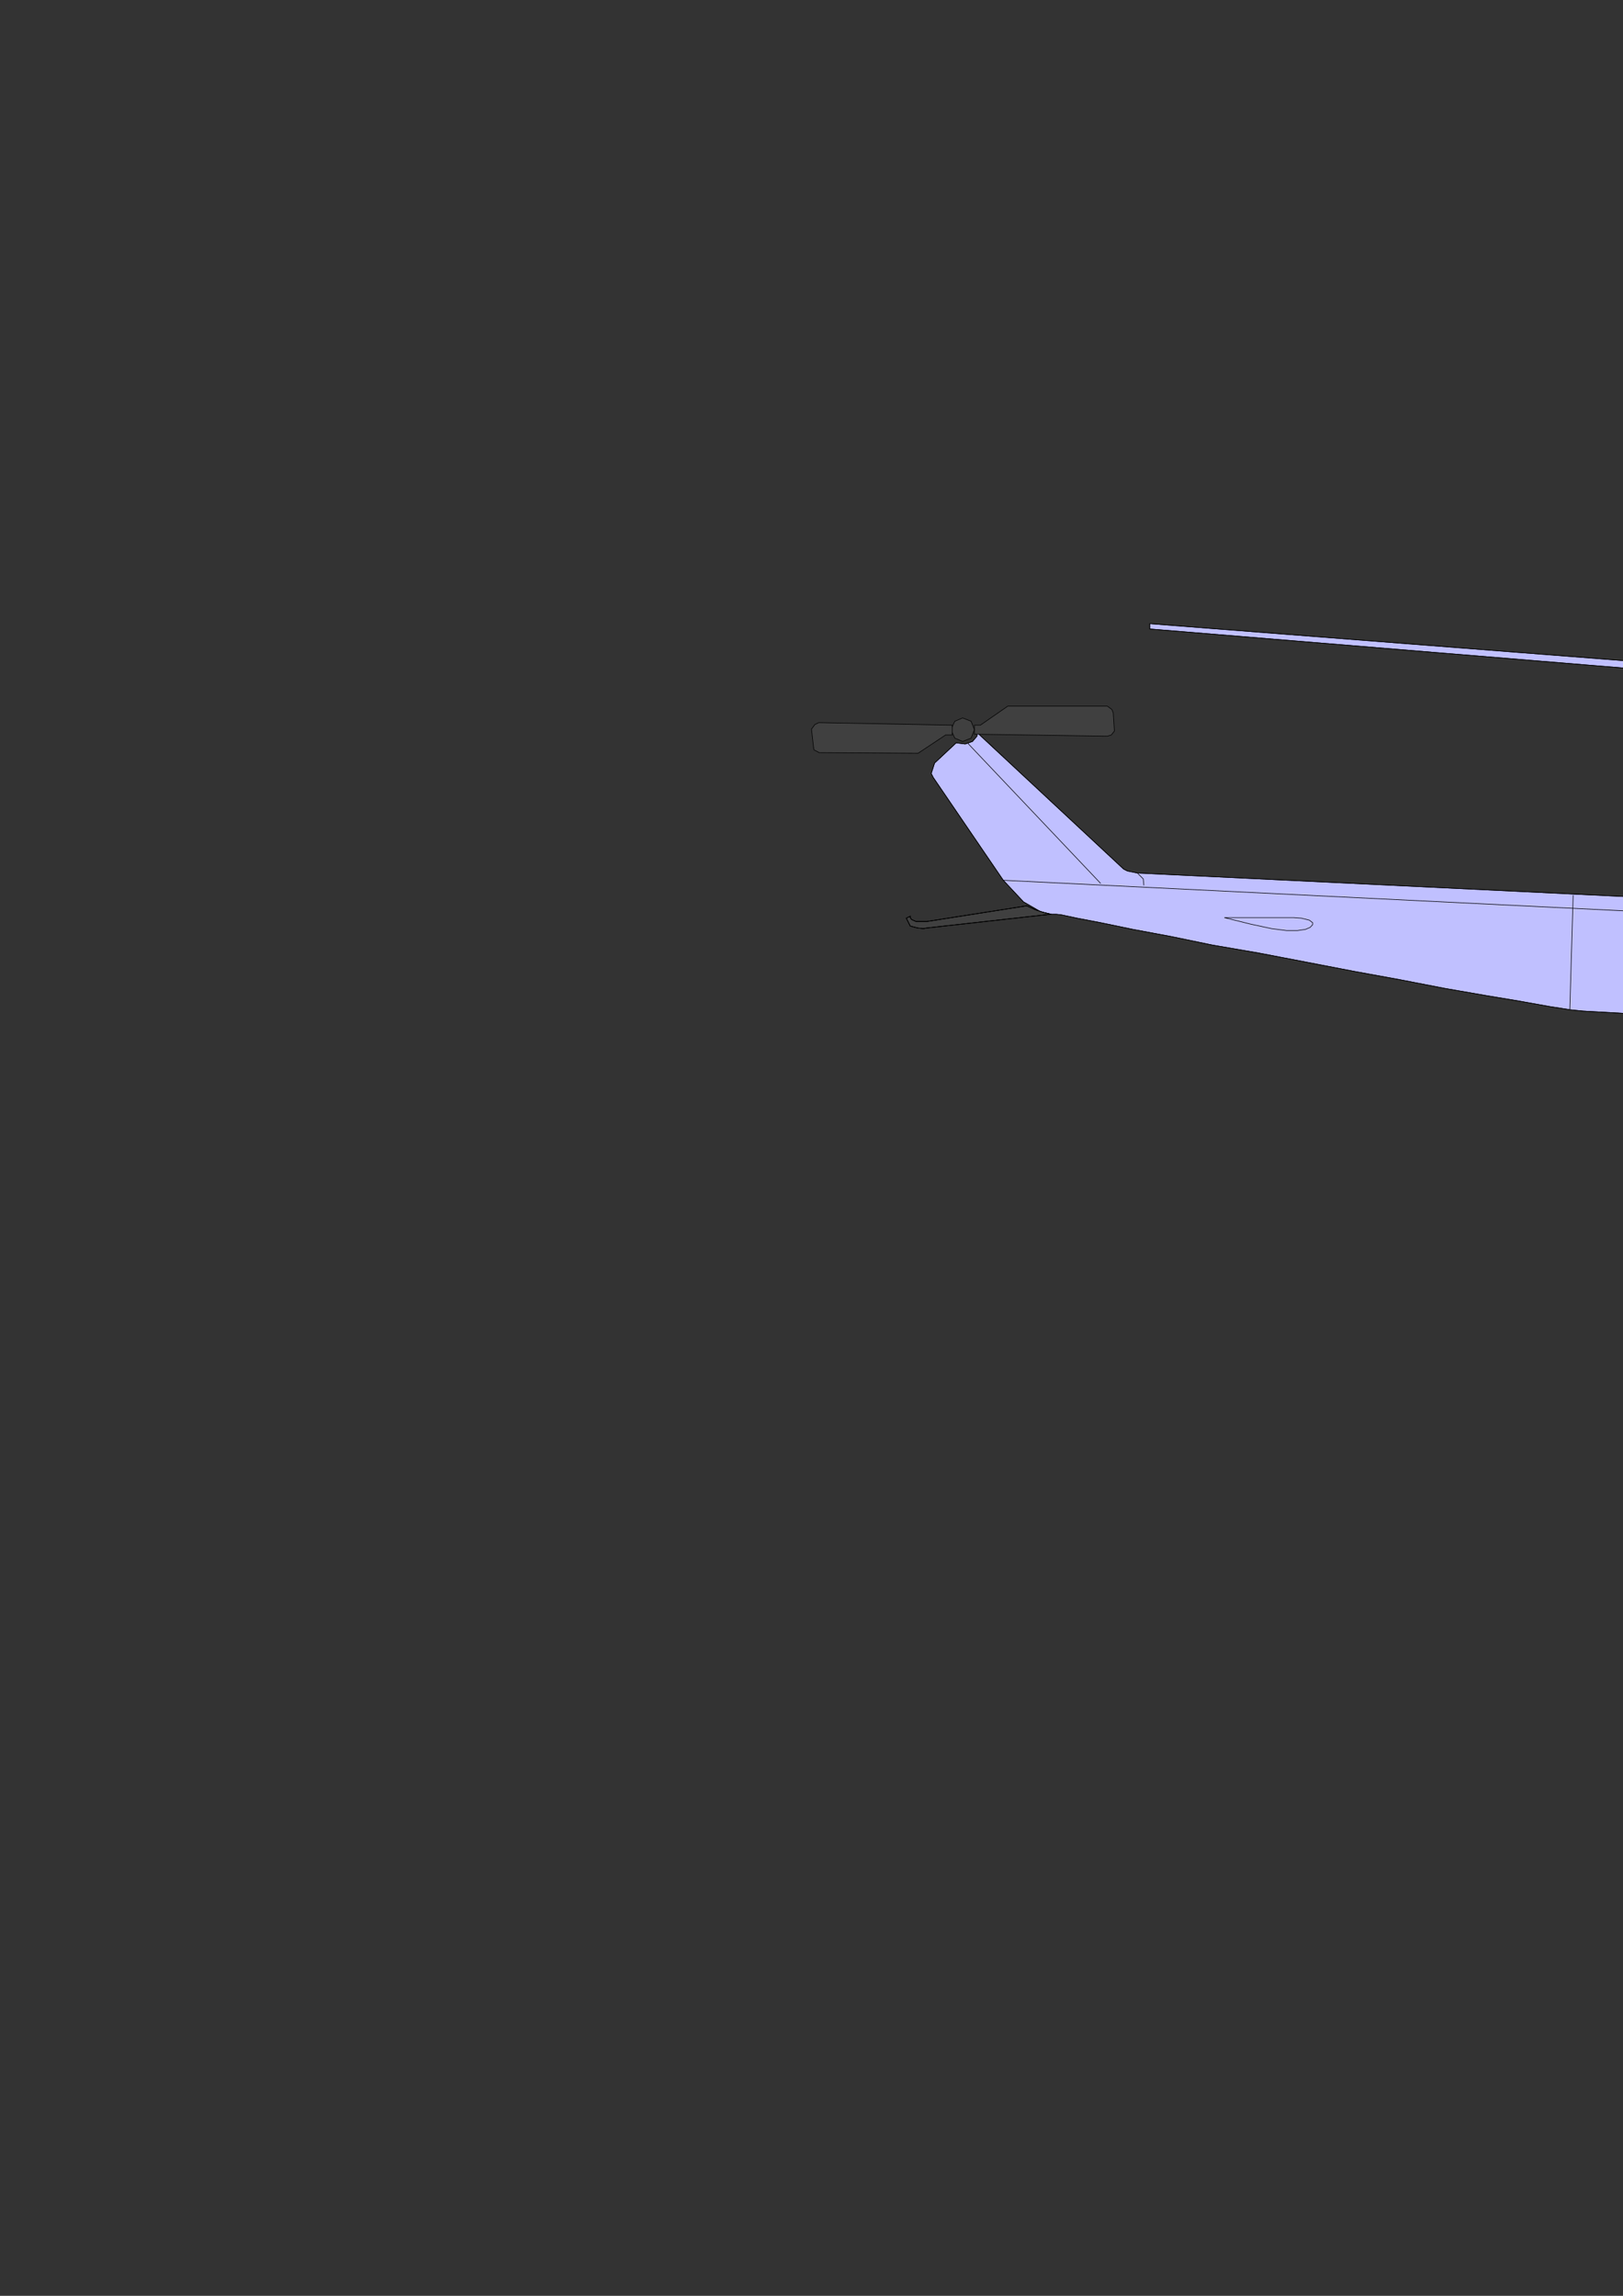 <?xml version="1.0" encoding="utf-8"?>
<!-- Created by UniConvertor 2.0rc4 (https://sk1project.net/) -->
<svg xmlns="http://www.w3.org/2000/svg" height="841.89pt" viewBox="0 0 595.276 841.89" width="595.276pt" version="1.1" xmlns:xlink="http://www.w3.org/1999/xlink" id="2f9273c0-f613-11ea-a857-dcc15c148e23">

<rect x="0" y="0" width="595.276" height="841.89" fill="#333333" stroke="none"/>

<g>
	<path style="stroke:#000000;stroke-width:0.216;stroke-miterlimit:10.433;fill:#c0c0ff;" d="M 715.67,294.009 L 715.67,256.065 700.046,255.345 698.894,253.473 421.694,230.649 421.694,228.705 698.606,250.305 700.55,248.865 715.67,248.649 715.67,243.825 709.91,243.825 709.91,241.953 714.014,241.953 714.014,239.289 721.934,239.289 721.934,241.953 726.47,241.953 726.47,244.113 719.774,244.113 719.774,248.649 734.606,248.865 737.054,250.305 1017.782,248.865 1018.286,251.025 737.27,253.473 736.046,254.625 719.774,256.065 719.774,293.505 743.966,296.601 744.686,296.601 746.414,297.321 748.79,298.545 751.454,300.705 762.686,313.161 824.174,313.161 827.774,314.169 832.526,316.329 837.566,320.865 843.614,328.065 850.31,336.489 855.854,343.401 858.014,346.281 863.27,346.785 869.246,348.441 875.726,350.889 881.99,353.769 887.75,357.081 892.574,360.249 895.886,363.129 896.894,365.505 896.606,367.665 895.67,369.825 894.23,372.489 891.854,374.649 888.47,377.025 883.934,379.401 878.39,381.561 871.406,383.721 863.27,385.665 853.406,387.825 841.886,389.265 828.71,390.921 813.59,392.145 796.526,393.081 777.374,393.801 755.774,394.089 739.214,394.089 723.806,393.801 709.694,393.081 696.23,392.145 683.99,390.705 672.974,389.481 662.39,388.041 652.814,386.169 643.958,384.441 636.038,382.569 628.838,380.625 622.358,378.681 616.31,377.025 611.27,375.369 606.518,373.641 602.414,371.985 580.598,370.761 576.278,370.329 568.358,369.105 557.558,367.161 544.598,365.001 529.694,362.409 513.35,359.241 496.358,356.145 478.79,352.761 461.51,349.449 444.734,346.569 429.398,343.401 415.502,340.809 403.694,338.361 395.054,336.705 389.294,335.481 387.422,335.265 385.694,335.265 381.662,334.329 375.398,330.729 367.982,322.809 342.278,285.081 341.558,283.641 342.782,279.825 350.702,272.409 354.014,272.841 356.678,271.905 358.334,269.961 358.334,268.593 412.118,318.705 413.558,319.425 417.158,320.145 606.518,329.289 606.23,321.081 608.678,311.289 612.278,311.289 612.998,308.409 611.774,308.409 609.83,306.249 609.398,300.201 611.558,295.449 613.214,294.729 615.59,294.225 617.534,294.225 618.254,294.009 621.134,294.009 629.054,293.721 640.79,293.505 702.206,293.505 715.67,294.009 Z" />
	<path style="stroke:#000000;stroke-width:0.216;stroke-miterlimit:10.433;fill:none;" d="M 715.67,294.009 L 715.67,256.065 700.046,255.345 698.894,253.473 421.694,230.649 421.694,228.705 698.606,250.305 700.55,248.865 715.67,248.649 715.67,243.825 709.91,243.825 709.91,241.953 714.014,241.953 714.014,239.289 721.934,239.289 721.934,241.953 726.47,241.953 726.47,244.113 719.774,244.113 719.774,248.649 734.606,248.865 737.054,250.305 1017.782,248.865 1018.286,251.025 737.27,253.473 736.046,254.625 719.774,256.065 719.774,293.505 743.966,296.601 744.686,296.601 746.414,297.321 748.79,298.545 751.454,300.705 762.686,313.161 824.174,313.161 827.774,314.169 832.526,316.329 837.566,320.865 843.614,328.065 850.31,336.489 855.854,343.401 858.014,346.281 863.27,346.785 869.246,348.441 875.726,350.889 881.99,353.769 887.75,357.081 892.574,360.249 895.886,363.129 896.894,365.505 896.606,367.665 895.67,369.825 894.23,372.489 891.854,374.649 888.47,377.025 883.934,379.401 878.39,381.561 871.406,383.721 863.27,385.665 853.406,387.825 841.886,389.265 828.71,390.921 813.59,392.145 796.526,393.081 777.374,393.801 755.774,394.089 739.214,394.089 723.806,393.801 709.694,393.081 696.23,392.145 683.99,390.705 672.974,389.481 662.39,388.041 652.814,386.169 643.958,384.441 636.038,382.569 628.838,380.625 622.358,378.681 616.31,377.025 611.27,375.369 606.518,373.641 602.414,371.985 580.598,370.761 576.278,370.329 568.358,369.105 557.558,367.161 544.598,365.001 529.694,362.409 513.35,359.241 496.358,356.145 478.79,352.761 461.51,349.449 444.734,346.569 429.398,343.401 415.502,340.809 403.694,338.361 395.054,336.705 389.294,335.481 387.422,335.265 385.694,335.265 381.662,334.329 375.398,330.729 367.982,322.809 342.278,285.081 341.558,283.641 342.782,279.825 350.702,272.409 354.014,272.841 356.678,271.905 358.334,269.961 358.334,268.593 412.118,318.705 413.558,319.425 417.158,320.145 606.518,329.289 606.23,321.081 608.678,311.289 612.278,311.289 612.998,308.409 611.774,308.409 609.83,306.249 609.398,300.201 611.558,295.449 613.214,294.729 615.59,294.225 617.534,294.225 618.254,294.009 621.134,294.009 629.054,293.721 640.79,293.505 702.206,293.505 715.67,294.009" />
	<path style="stroke:#000000;stroke-width:0.216;stroke-miterlimit:10.433;fill:#404040;" d="M 815.534,313.161 L 815.534,301.425 809.486,301.425 804.734,313.161 815.534,313.161 Z" />
	<path style="stroke:#000000;stroke-width:0.216;stroke-miterlimit:10.433;fill:#404040;" d="M 385.262,335.265 L 339.902,340.305 338.678,340.521 336.518,340.305 333.854,339.585 332.414,336.705 333.854,335.985 333.854,336.489 334.358,337.209 336.014,337.929 339.902,337.929 376.622,332.169 377.558,332.601 379.718,333.609 382.598,334.545 385.262,335.265 Z" />
	<path style="stroke:#000000;stroke-width:0.216;stroke-miterlimit:10.433;fill:none;" d="M 385.262,335.265 L 339.902,340.305 338.678,340.521 336.518,340.305 333.854,339.585 332.414,336.705 333.854,335.985 333.854,336.489 334.358,337.209 336.014,337.929 339.902,337.929 376.622,332.169 377.558,332.601 379.718,333.609 382.598,334.545 385.262,335.265" />
	<path style="stroke:#000000;stroke-width:0.216;stroke-miterlimit:10.433;fill:none;" d="M 385.262,335.265 L 339.902,340.305 338.678,340.521 336.518,340.305 333.854,339.585 332.414,336.705 333.854,335.985 333.854,336.489 334.358,337.209 336.014,337.929 339.902,337.929 376.622,332.169 377.558,332.601 379.718,333.609 382.598,334.545 385.262,335.265" />
	<path style="stroke:#000000;stroke-width:0.216;stroke-miterlimit:10.433;fill:#404040;" d="M 357.398,269.241 L 406.142,269.961 407.582,269.529 408.734,268.089 408.302,261.393 407.798,260.169 406.142,258.945 369.638,258.945 359.558,265.929 357.398,265.929 357.398,269.241 Z" />
	<path style="stroke:#000000;stroke-width:0.216;stroke-miterlimit:10.433;fill:#404040;" d="M 708.974,293.505 L 708.974,289.905 727.694,289.905 727.694,294.729 708.974,293.505 Z" />
	<path style="stroke:#000000;stroke-width:0.216;stroke-miterlimit:10.433;fill:none;" d="M 708.974,293.505 L 708.974,289.905 727.694,289.905 727.694,294.729" />
	<path style="stroke:#000000;stroke-width:0.216;stroke-miterlimit:10.433;fill:none;" d="M 708.974,293.505 L 708.974,289.905 727.694,289.905 727.694,294.729" />
	<path style="stroke:#000000;stroke-width:0.216;stroke-miterlimit:10.433;fill:#404040;" d="M 720.926,289.401 L 720.926,284.649 714.734,284.649 714.734,289.401 720.926,289.401 Z" />
	<path style="stroke:#000000;stroke-width:0.216;stroke-miterlimit:10.433;fill:none;" d="M 720.926,289.401 L 720.926,284.649 714.734,284.649 714.734,289.401" />
	<path style="stroke:#000000;stroke-width:0.216;stroke-miterlimit:10.433;fill:none;" d="M 720.926,289.401 L 720.926,284.649 714.734,284.649 714.734,289.401" />
	<path style="stroke:#000000;stroke-width:0.216;stroke-miterlimit:10.433;fill:#000000;" d="M 676.574,293.289 L 675.134,291.849 672.974,290.841 671.318,292.281 670.31,293.505 676.574,293.289 Z" />
	<path style="stroke:#000000;stroke-width:0.216;stroke-miterlimit:10.433;fill:#000000;" d="M 789.326,313.161 L 785.51,310.281 779.03,310.569 773.486,312.225 770.606,313.161 789.326,313.161 Z" />
	<path style="stroke:#000000;stroke-width:0.216;stroke-miterlimit:10.433;fill:#404040;" d="M 353.078,271.905 L 350.198,270.681 348.758,267.585 350.198,264.489 353.078,263.265 356.174,264.489 357.398,267.585 356.174,270.681 353.078,271.905 Z" />
	<path style="stroke:#000000;stroke-width:0.216;stroke-miterlimit:10.433;fill:#010180;" d="M 730.574,356.361 L 728.846,355.641 728.126,354.201 728.126,328.281 728.846,326.625 730.574,325.905 756.926,325.905 758.654,326.625 759.59,328.281 759.59,354.201 758.654,355.641 756.926,356.361 730.574,356.361 Z" />
	<path style="stroke:#000000;stroke-width:0.216;stroke-miterlimit:10.433;fill:#010180;" d="M 692.126,356.361 L 690.47,355.641 689.75,354.201 689.75,328.281 690.47,326.625 692.126,325.905 718.55,325.905 720.206,326.625 720.926,328.281 720.926,354.201 720.206,355.641 718.55,356.361 692.126,356.361 Z" />
	<path style="stroke:#000000;stroke-width:0.216;stroke-miterlimit:10.433;fill:#010180;" d="M 825.326,327.561 L 840.734,357.801 840.014,359.529 838.574,360.249 825.326,360.249 825.326,327.561 Z" />
	<path style="stroke:#000000;stroke-width:0.216;stroke-miterlimit:10.433;fill:#010180;" d="M 822.95,325.185 L 806.39,325.185 804.734,325.905 804.014,327.561 804.014,357.585 804.734,359.529 806.39,360.249 822.95,360.249 822.95,325.185 Z" />
	<path style="stroke:#000000;stroke-width:0.216;stroke-miterlimit:10.433;fill:#010180;" d="M 772.046,357.585 L 770.606,357.081 769.886,355.425 769.886,329.505 770.606,328.065 772.046,327.345 784.574,327.345 786.014,328.065 786.734,329.505 786.734,355.425 786.014,357.081 784.574,357.585 772.046,357.585 Z" />
	<path style="stroke:#000000;stroke-width:0.216;stroke-miterlimit:10.433;fill:#010180;" d="M 857.294,344.841 L 854.846,348.441 851.534,352.545 847.43,355.641 844.55,356.865 843.614,355.641 843.326,354.489 826.766,325.905 826.766,324.465 827.774,321.585 830.366,319.425 832.526,316.545 833.03,317.265 834.686,318.489 836.63,319.929 838.574,321.801 857.294,344.841 Z" />
	<path style="stroke:#000000;stroke-width:0.216;stroke-miterlimit:10.433;fill:#010180;" d="M 850.094,388.041 L 850.094,371.049 850.31,369.609 852.974,368.169 867.806,368.169 869.75,369.321 871.694,372.489 873.854,379.689 874.286,383.001 866.654,385.449 858.734,386.889 852.47,387.825 850.094,388.041 Z" />
	<path style="stroke:#000000;stroke-width:0.216;stroke-miterlimit:10.433;fill:#ffffff;" d="M 728.846,245.553 L 726.974,244.833 726.47,243.393 726.974,241.449 728.846,240.729 730.574,241.449 731.006,243.393 730.574,244.833 728.846,245.553 Z" />
	<path style="stroke:#000000;stroke-width:0.216;stroke-miterlimit:10.433;fill:#ffffff;" d="M 707.75,245.553 L 706.094,244.833 705.374,243.393 706.094,241.449 707.75,240.729 709.406,241.449 710.126,243.393 709.406,244.833 707.75,245.553 Z" />
	<path style="stroke:#000000;stroke-width:0.216;stroke-miterlimit:10.433;fill:none;" d="M 830.15,315.321 L 827.99,317.985 825.11,320.361 824.39,320.649 822.95,321.369 821.294,321.801 818.846,322.089 806.894,322.089 806.39,320.361 805.886,315.609 803.51,316.329 803.51,315.321 805.67,314.385 830.15,315.321" />
	<path style="stroke:#000000;stroke-width:0.216;stroke-miterlimit:10.433;fill:none;" d="M 720.926,284.649 L 723.806,244.545" />
	<path style="stroke:#000000;stroke-width:0.216;stroke-miterlimit:10.433;fill:none;" d="M 714.446,284.649 L 712.07,244.113" />
	<path style="stroke:#000000;stroke-width:0.216;stroke-miterlimit:10.433;fill:none;" d="M 719.774,256.065 L 715.67,256.065" />
	<path style="stroke:#000000;stroke-width:0.216;stroke-miterlimit:10.433;fill:none;" d="M 719.774,248.433 L 715.67,248.433" />
	<path style="stroke:#000000;stroke-width:0.216;stroke-miterlimit:10.433;fill:none;" d="M 737.054,250.305 L 730.286,250.305 730.574,253.473 738.206,252.969" />
	<path style="stroke:#000000;stroke-width:0.216;stroke-miterlimit:10.433;fill:none;" d="M 698.606,250.305 L 706.094,250.593 706.094,253.689 698.894,253.473" />
	<path style="stroke:#000000;stroke-width:0.216;stroke-miterlimit:10.433;fill:none;" d="M 721.934,241.953 L 714.23,241.953" />
	<path style="stroke:#000000;stroke-width:0.216;stroke-miterlimit:10.433;fill:none;" d="M 826.766,325.689 L 826.046,323.745 822.014,321.801" />
	<path style="stroke:#000000;stroke-width:0.216;stroke-miterlimit:10.433;fill:none;" d="M 806.894,322.305 L 802.79,322.305 801.35,322.521 799.91,325.185 799.91,378.465 843.83,378.465 843.83,356.865" />
	<path style="stroke:#000000;stroke-width:0.216;stroke-miterlimit:10.433;fill:none;" d="M 858.014,346.281 L 857.294,349.161 855.566,352.041 851.966,354.921 846.494,358.305 851.03,365.721 896.606,365.721" />
	<path style="stroke:#000000;stroke-width:0.216;stroke-miterlimit:10.433;fill:none;" d="M 654.758,324.681 L 664.118,322.809 672.254,321.585 678.518,321.081 790.046,321.081 790.046,378.249 680.39,378.249" />
	<path style="stroke:#000000;stroke-width:0.216;stroke-miterlimit:10.433;fill:none;" d="M 766.574,321.081 L 766.574,377.745" />
	<path style="stroke:#000000;stroke-width:0.216;stroke-miterlimit:10.433;fill:none;" d="M 680.39,321.081 L 680.39,389.985" />
	<path style="stroke:#000000;stroke-width:0.216;stroke-miterlimit:10.433;fill:none;" d="M 745.91,317.769 L 735.326,317.769 741.086,315.825 744.254,316.329 745.694,317.265 745.91,317.769" />
	<path style="stroke:#000000;stroke-width:0.216;stroke-miterlimit:10.433;fill:none;" d="M 615.158,294.729 L 606.95,336.201 619.694,330.225 634.31,325.401 649.934,321.585 665.27,318.705 679.238,316.761 690.974,315.321 698.606,314.601 701.486,314.385 765.134,313.161" />
	<path style="stroke:#000000;stroke-width:0.216;stroke-miterlimit:10.433;fill:none;" d="M 602.414,371.985 L 606.95,336.201 606.95,332.889 605.51,328.785 607.958,329.289" />
	<path style="stroke:#000000;stroke-width:0.216;stroke-miterlimit:10.433;fill:none;" d="M 680.174,337.641 L 606.518,337.641" />
	<path style="stroke:#000000;stroke-width:0.216;stroke-miterlimit:10.433;fill:none;" d="M 644.894,293.505 L 641.078,323.961" />
	<path style="stroke:#000000;stroke-width:0.216;stroke-miterlimit:10.433;fill:none;" d="M 643.454,303.801 L 613.43,303.801" />
	<path style="stroke:#000000;stroke-width:0.216;stroke-miterlimit:10.433;fill:none;" d="M 698.39,294.225 L 698.39,313.881" />
	<path style="stroke:#000000;stroke-width:0.216;stroke-miterlimit:10.433;fill:none;" d="M 727.694,313.449 L 727.694,294.729" />
	<path style="stroke:#000000;stroke-width:0.216;stroke-miterlimit:10.433;fill:none;" d="M 719.054,297.105 L 715.886,297.105 714.23,297.321 712.07,298.761 707.75,310.281 707.966,311.505 710.63,312.441 717.326,312.441" />
	<path style="stroke:#000000;stroke-width:0.216;stroke-miterlimit:10.433;fill:none;" d="M 710.846,294.729 L 703.214,314.385" />
	<path style="stroke:#000000;stroke-width:0.216;stroke-miterlimit:10.433;fill:none;" d="M 675.638,313.881 L 672.974,312.729 671.75,309.849 671.75,301.929 672.974,299.265 675.638,298.329 690.686,298.329 693.566,299.265 694.574,301.929 692.63,307.905 691.694,310.785 688.814,312.009 675.638,313.881" />
	<path style="stroke:#000000;stroke-width:0.216;stroke-miterlimit:10.433;fill:none;" d="M 651.158,317.481 L 648.71,316.329 647.27,313.449 647.27,302.865 648.71,300.201 651.158,298.761 664.838,298.761 667.718,300.201 668.87,302.865 668.654,310.785 667.718,313.449 664.838,314.601 651.158,317.481" />
	<path style="stroke:#000000;stroke-width:0.216;stroke-miterlimit:10.433;fill:none;" d="M 618.758,316.761 L 615.878,315.609 614.654,312.945 614.654,311.001 615.878,308.409 618.758,307.185 635.75,307.185 638.63,308.409 639.638,311.001 639.638,317.769 638.63,320.649 635.75,321.801 618.758,316.761" />
	<path style="stroke:#000000;stroke-width:0.216;stroke-miterlimit:10.433;fill:none;" d="M 576.998,328.281 L 575.774,370.041" />
	<path style="stroke:#000000;stroke-width:0.216;stroke-miterlimit:10.433;fill:none;" d="M 606.518,334.545 L 367.982,322.809" />
	<path style="stroke:#000000;stroke-width:0.216;stroke-miterlimit:10.433;fill:none;" d="M 419.534,324.681 L 419.318,322.305 417.158,320.145" />
	<path style="stroke:#000000;stroke-width:0.216;stroke-miterlimit:10.433;fill:none;" d="M 403.694,323.961 L 355.022,272.625" />
	<path style="stroke:#000000;stroke-width:0.216;stroke-miterlimit:10.433;fill:none;" d="M 449.054,336.489 L 474.47,336.489 477.35,336.705 480.23,337.425 481.454,338.361 481.454,339.081 480.518,340.089 478.79,340.809 475.91,341.241 471.878,341.241 466.334,340.521 458.63,338.865 449.054,336.489" />
	<path style="stroke:#000000;stroke-width:0.216;stroke-miterlimit:10.433;fill:#404040;" d="M 349.262,265.929 L 300.302,264.993 298.862,265.713 297.638,267.369 298.358,273.849 298.574,275.001 300.518,276.009 336.734,276.225 346.814,269.529 349.262,269.529 349.262,265.929 Z" />
	<path style="stroke:#000000;stroke-width:0.216;stroke-miterlimit:10.433;fill:#404040;" d="M 791.486,382.785 L 791.486,412.809 794.366,415.905 799.91,415.689 805.454,415.401 810.494,414.465 814.814,413.529 818.63,412.305 822.014,411.081 824.894,409.209 827.054,407.481 829.43,406.329 831.374,407.265 831.806,408.705 830.366,410.649 830.366,411.081 829.43,412.305 827.774,413.745 824.39,415.401 819.566,417.345 813.086,419.001 804.014,420.009 792.71,420.225 685.214,419.001 680.678,419.001 675.638,418.569 670.814,418.569 665.99,418.281 661.67,417.849 658.07,417.345 654.758,416.625 652.814,416.121 650.87,414.249 651.158,412.521 653.318,411.801 656.918,412.305 661.67,413.529 667.718,413.745 674.198,413.745 680.39,413.961 683.054,410.145 683.054,380.121 687.374,380.625 687.374,409.641 690.254,414.681 783.566,416.121 786.23,412.521 786.23,383.001 791.486,382.785 Z" />
	<path style="stroke:#000000;stroke-width:0.216;stroke-miterlimit:10.433;fill:none;" d="M 680.174,340.089 L 606.518,340.089" />
	<path style="fill:#ffffff;" d="M 667.934,376.521 L 670.598,375.585 671.534,372.705 671.534,345.561 670.598,342.681 667.934,341.529 640.79,341.529 637.91,342.681 636.758,345.561 636.758,372.705 637.91,375.585 640.79,376.521 667.934,376.521 Z" />
	<path style="fill:#ff0000;" d="M 668.87,364.569 L 668.87,353.985 639.854,353.985 639.854,364.569 668.87,364.569 Z" />
	<path style="fill:#ff0000;" d="M 659.294,344.625 L 648.998,344.625 648.998,374.145 659.294,374.145 659.294,344.625 Z" />
	<path style="stroke:#000000;stroke-width:0.216;stroke-miterlimit:10.433;fill:#f0d201;" d="M 821.726,367.161 L 824.39,366.225 825.326,365.289 827.774,363.849 828.926,363.561 833.246,363.561 834.974,364.281 834.47,366.009 832.814,367.665 830.15,369.609 826.334,371.481 821.726,372.201 821.726,367.161 Z" />
	<path style="stroke:#000000;stroke-width:0.216;stroke-miterlimit:10.433;fill:#f0d201;" d="M 821.726,367.161 L 818.846,366.225 817.91,365.289 815.75,363.849 814.31,363.561 809.99,363.561 808.334,364.281 808.766,366.009 810.494,367.665 813.374,369.609 816.974,371.481 821.726,372.201 821.726,367.161 Z" />
	<path style="stroke:#000000;stroke-width:0.216;stroke-miterlimit:10.433;fill:#f0d201;" d="M 822.446,376.521 L 822.446,364.569 821.726,364.281 821.294,364.569 821.006,365.289 821.006,376.521 822.446,376.521 Z" />
	<path style="stroke:#000000;stroke-width:0.216;stroke-miterlimit:10.433;fill:none;" d="M 822.446,376.521 L 822.446,364.569 821.726,364.281 821.294,364.569 821.006,365.289 821.006,376.521" />
	<path style="stroke:#000000;stroke-width:0.216;stroke-miterlimit:10.433;fill:none;" d="M 822.446,376.521 L 822.446,364.569 821.726,364.281 821.294,364.569 821.006,365.289 821.006,376.521" />
	<path style="stroke:#000000;stroke-width:0.216;stroke-miterlimit:10.433;fill:#f0d201;" d="M 821.006,377.025 L 821.006,387.105 821.294,388.545 821.726,389.049 822.446,388.545 822.446,377.025 821.006,377.025 Z" />
	<path style="stroke:#000000;stroke-width:0.216;stroke-miterlimit:10.433;fill:none;" d="M 821.006,377.025 L 821.006,387.105 821.294,388.545 821.726,389.049 822.446,388.545 822.446,377.025" />
	<path style="stroke:#000000;stroke-width:0.216;stroke-miterlimit:10.433;fill:none;" d="M 821.006,377.025 L 821.006,387.105 821.294,388.545 821.726,389.049 822.446,388.545 822.446,377.025" />
	<path style="stroke:#000000;stroke-width:0.216;stroke-miterlimit:10.433;fill:#f0d201;" d="M 818.414,384.225 L 818.846,385.665 821.726,387.321 824.606,386.169 825.614,384.225 825.11,382.281 823.886,380.625 822.014,379.401 819.566,378.465 818.126,377.745 816.974,376.089 817.91,375.585 819.35,376.305 820.79,377.241 822.446,378.465 824.606,379.185 827.27,379.401 829.646,378.465 830.654,375.801 828.494,372.489 826.334,373.641 826.766,375.369 827.054,376.521 826.55,376.809 825.11,376.521 823.67,376.089 821.726,375.081 819.566,373.641 817.694,373.425 815.966,373.425 814.814,374.361 814.814,377.745 818.414,380.625 820.79,381.561 822.446,382.569 823.454,383.289 823.166,384.225 820.574,384.729 818.414,384.225 Z" />
</g>
</svg>
